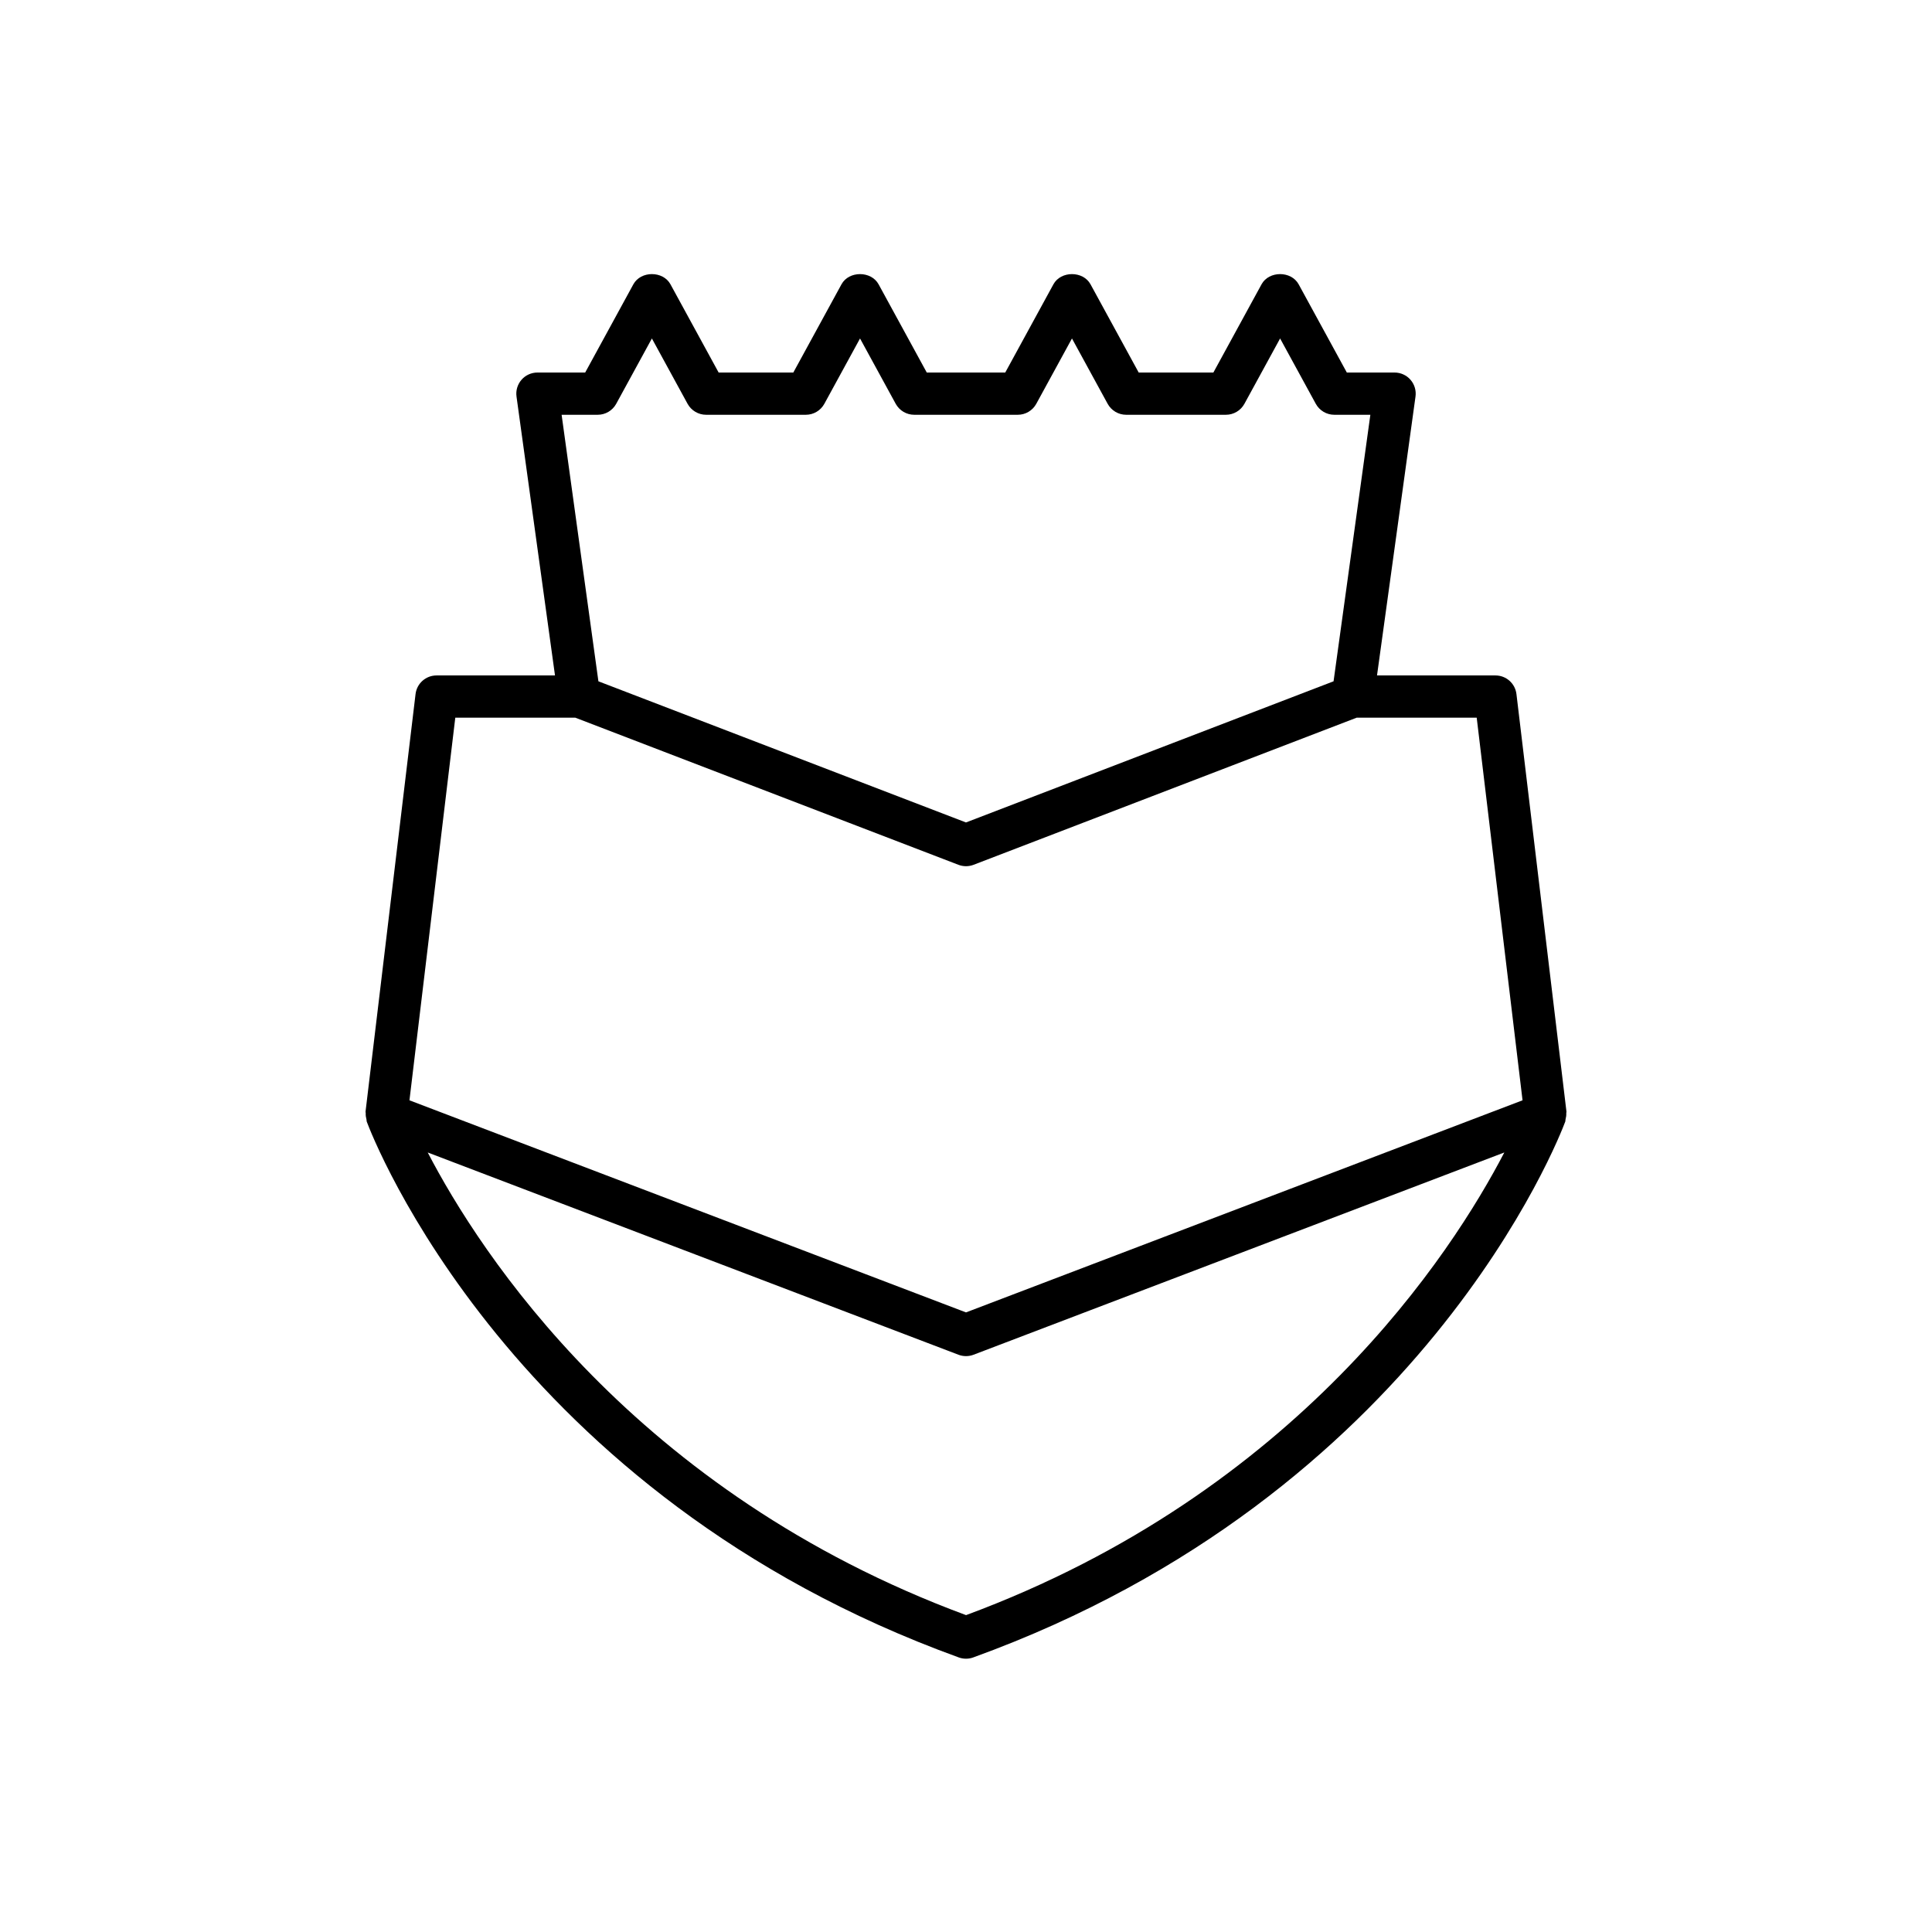 <?xml version="1.0" encoding="UTF-8"?>
<!-- Uploaded to: SVG Repo, www.svgrepo.com, Generator: SVG Repo Mixer Tools -->
<svg fill="#000000" width="800px" height="800px" version="1.1" viewBox="144 144 512 512" xmlns="http://www.w3.org/2000/svg">
 <path d="m240.87 438.6c-0.016 0.129 0.051 0.25 0.047 0.379-0.031 0.59 0.055 1.145 0.203 1.703 0.047 0.176 0 0.367 0.062 0.539 1.496 4.019 37.984 98.941 156.91 142.02 0.617 0.223 1.262 0.332 1.906 0.332 0.645 0 1.289-0.109 1.906-0.332 118.93-43.082 155.41-138.01 156.91-142.02 0.062-0.172 0.016-0.363 0.062-0.539 0.148-0.559 0.234-1.113 0.203-1.703-0.008-0.129 0.059-0.25 0.047-0.379l-13.254-110.67c-0.34-2.816-2.727-4.93-5.559-4.93h-31.391l10.199-73.91c0.223-1.602-0.262-3.227-1.324-4.445-1.059-1.219-2.602-1.918-4.219-1.918h-12.656l-12.77-23.387c-1.969-3.598-7.859-3.598-9.828 0l-12.77 23.387h-19.789l-12.77-23.387c-1.973-3.602-7.867-3.59-9.828 0l-12.77 23.387h-20.797l-12.77-23.387c-1.969-3.59-7.859-3.602-9.828 0l-12.77 23.387h-19.789l-12.77-23.387c-1.969-3.598-7.859-3.598-9.828 0l-12.77 23.387h-12.656c-1.617 0-3.16 0.699-4.219 1.918s-1.547 2.844-1.324 4.445l10.199 73.91h-31.395c-2.832 0-5.219 2.117-5.559 4.93zm159.13 133.42c-87.938-32.555-128.85-96.07-142.65-122.6l140.66 53.602c0.645 0.246 1.316 0.363 1.996 0.363s1.352-0.121 1.996-0.367l140.66-53.602c-13.805 26.531-54.715 90.051-142.65 122.61zm-97.609-318.1c2.051 0 3.93-1.113 4.914-2.914l9.453-17.309 9.453 17.309c0.984 1.797 2.871 2.914 4.914 2.914h26.426c2.051 0 3.93-1.113 4.914-2.914l9.453-17.309 9.453 17.309c0.984 1.797 2.863 2.914 4.914 2.914h27.434c2.051 0 3.93-1.113 4.914-2.914l9.453-17.309 9.453 17.309c0.984 1.797 2.863 2.914 4.914 2.914h26.426c2.043 0 3.93-1.113 4.914-2.914l9.453-17.309 9.453 17.309c0.984 1.797 2.863 2.914 4.914 2.914h9.551l-9.75 70.633-97.414 37.406-97.41-37.406-9.75-70.633zm-37.734 80.273h31.805l101.53 38.988c0.645 0.246 1.328 0.371 2.008 0.371s1.359-0.125 2.008-0.371l101.53-38.988h31.805l12.148 101.4-147.49 56.207-147.49-56.207z"/>
</svg>